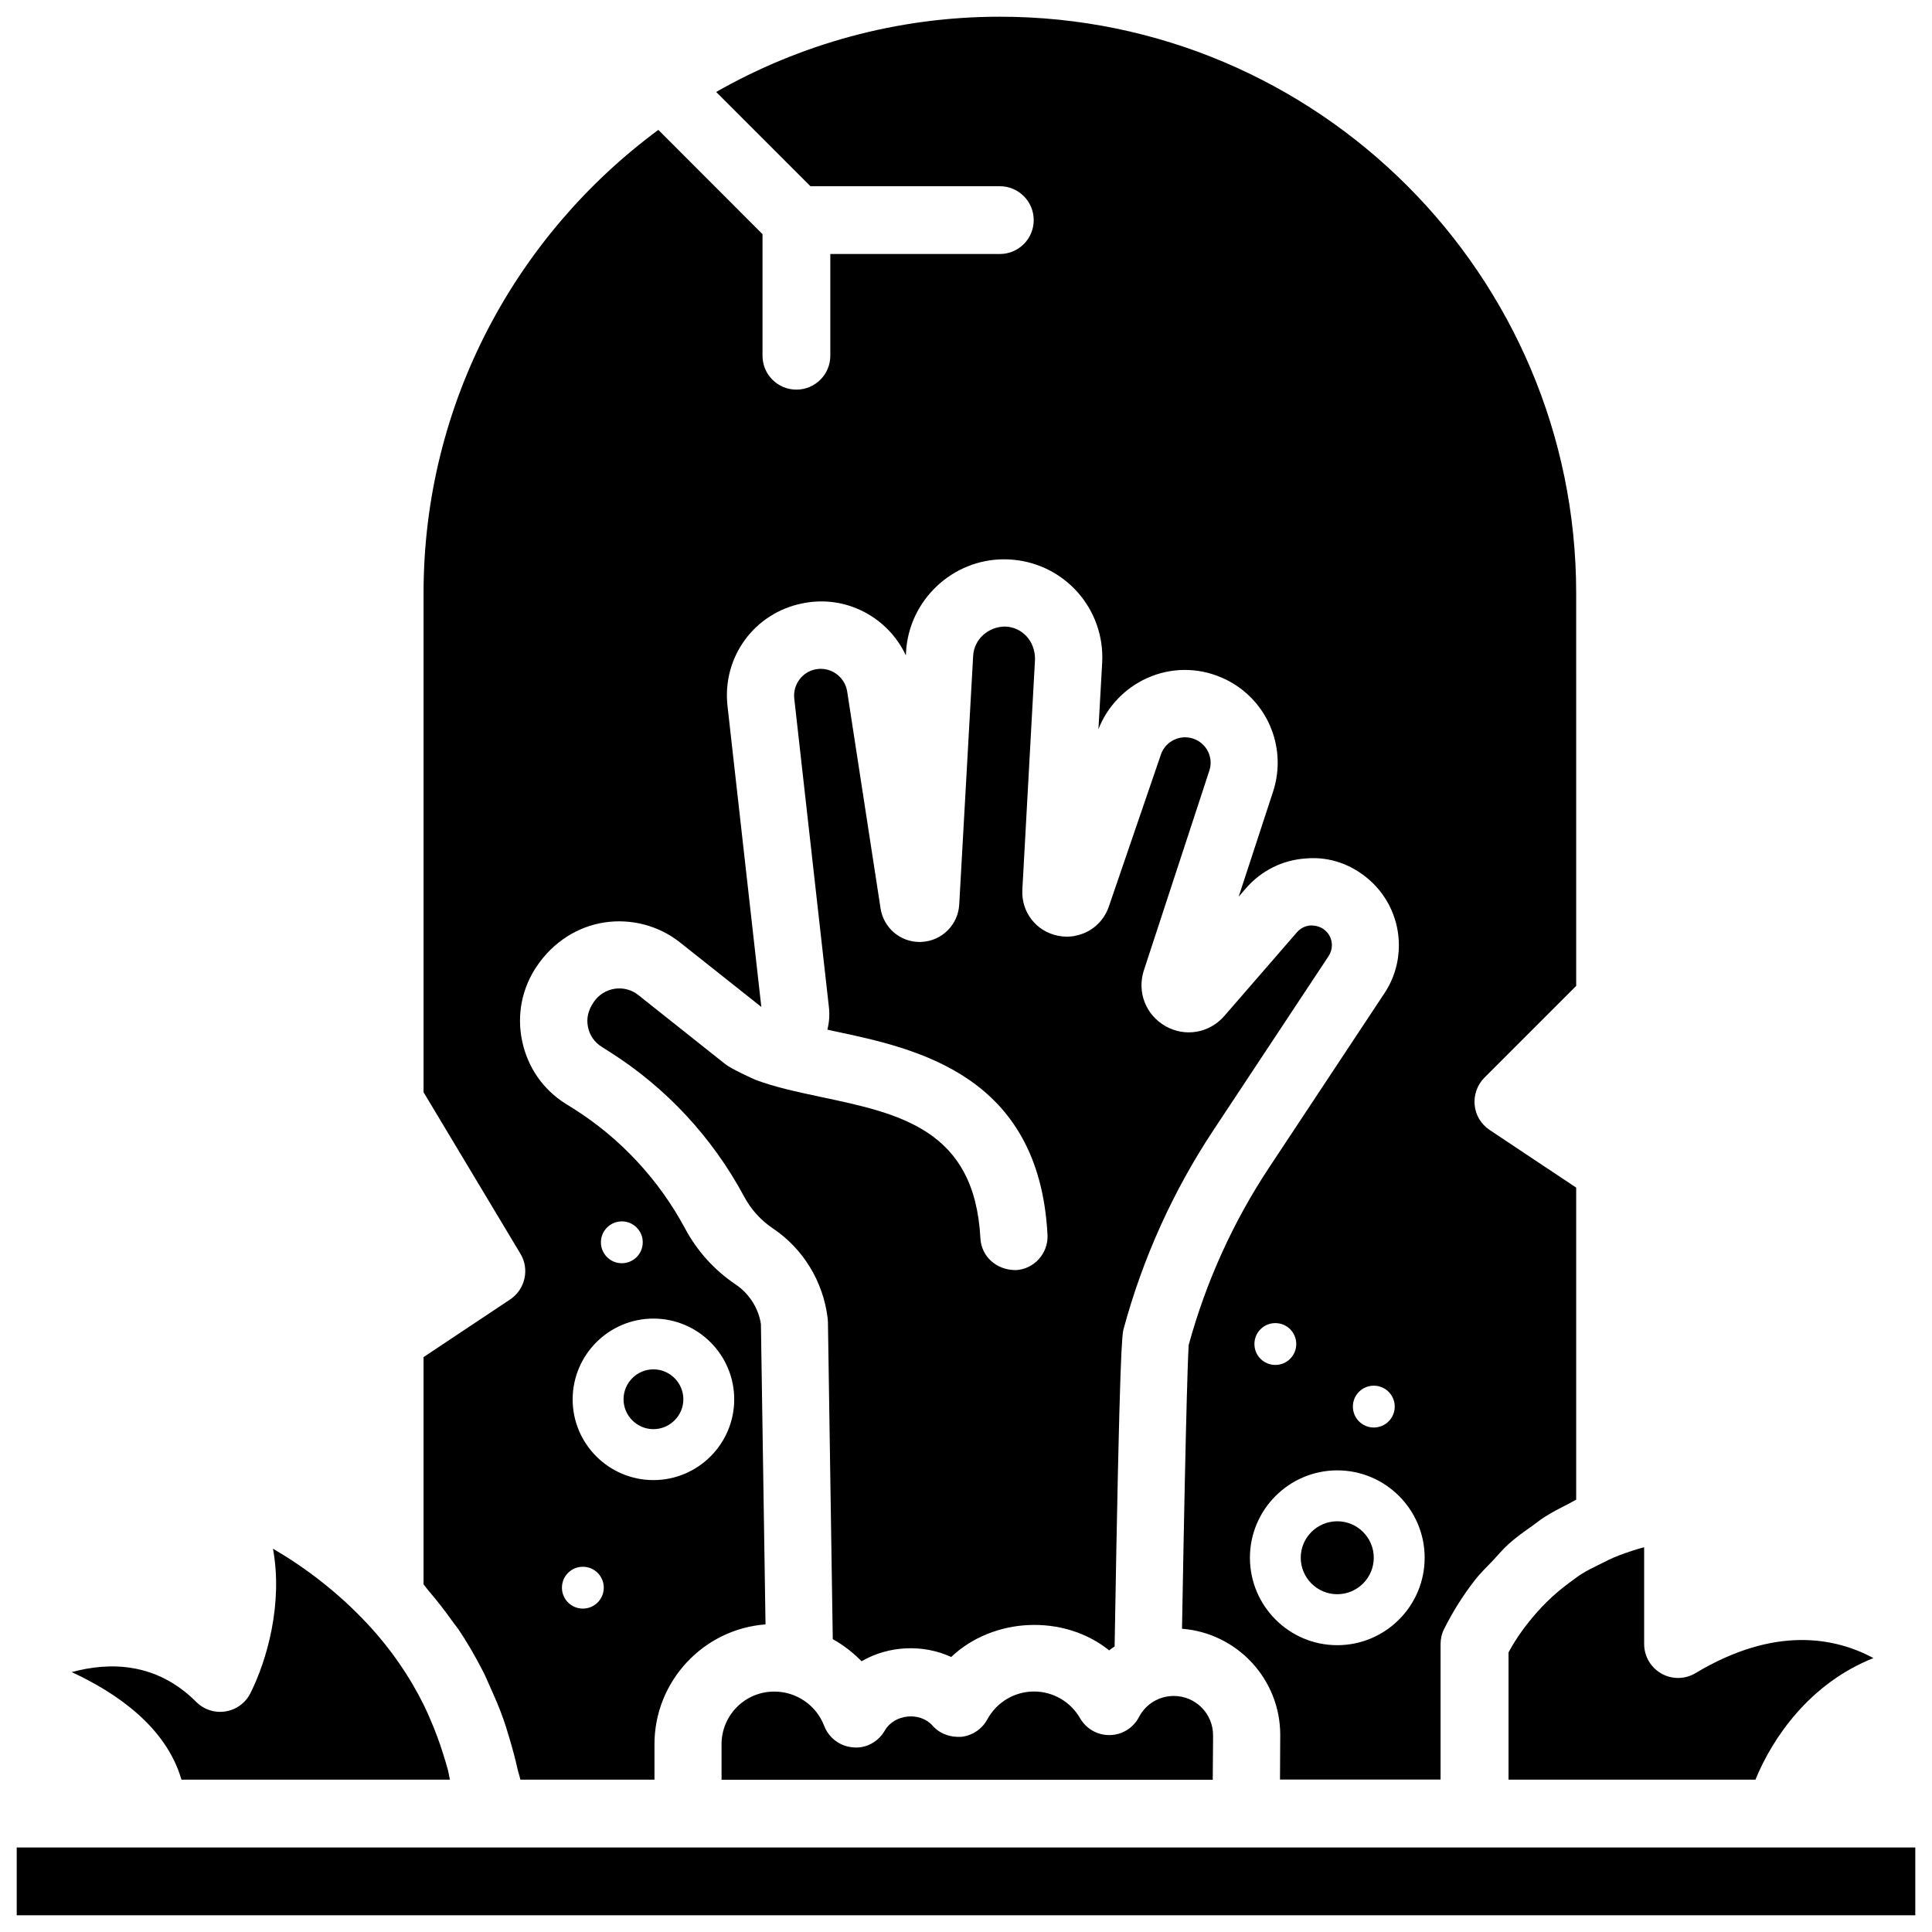 <?xml version="1.0" encoding="UTF-8"?>
<!-- Uploaded to: SVG Repo, www.svgrepo.com, Generator: SVG Repo Mixer Tools -->
<svg width="800px" height="800px" version="1.1" viewBox="144 144 512 512" xmlns="http://www.w3.org/2000/svg">
 <defs>
  <clipPath id="b">
   <path d="m256 148.09h306v467.91h-306z"/>
  </clipPath>
  <clipPath id="a">
   <path d="m148.09 633h503.81v18.902h-503.81z"/>
  </clipPath>
 </defs>
 <path d="m413.2 480.59c-0.023 0-0.023 0 0 0-5.246 0-9.133-3.695-9.383-8.438-1.512-28.82-21.309-33.02-42.277-37.449-6.59-1.406-12.238-2.625-17.254-4.512-0.883-0.355-6.465-2.918-8.039-4.156l-23.07-18.324c-1.785-1.426-4.008-2.016-6.277-1.68-2.266 0.355-4.262 1.594-5.562 3.527-1.531 2.246-1.973 4.41-1.512 6.633 0.441 2.184 1.742 4.051 3.633 5.227l2.016 1.281c15.008 9.469 27.352 22.754 35.727 38.414 1.805 3.379 4.41 6.254 7.516 8.355 8.125 5.414 13.457 14.148 14.633 23.953l0.062 0.988 1.281 83.988c2.793 1.555 5.375 3.527 7.621 5.856 7.16-4.176 16.312-4.578 23.762-1.133 11.148-10.578 29.828-11.418 41.859-1.762 0.461-0.379 0.945-0.691 1.449-1.027 1.363-80.379 1.973-82.625 2.414-84.281 5.082-18.684 13.059-36.359 23.742-52.5l30.543-46.16c0.566-0.859 0.883-1.891 0.883-2.898 0-1.492-0.629-2.918-1.742-3.883-1.09-0.988-2.414-1.344-3.84-1.363-1.449 0.082-2.731 0.734-3.672 1.805l-19.25 22.188c-3.969 4.555-10.391 5.668-15.617 2.688-5.227-2.981-7.559-9.047-5.711-14.777l17.34-52.879c0.23-0.691 0.355-1.406 0.355-2.121 0-2.707-1.617-5.144-4.113-6.215-1.762-0.734-3.672-0.734-5.414 0.043-1.742 0.777-3.043 2.184-3.652 3.988l-13.793 40.262c-1.426 4.176-4.891 7.031-8.965 7.766-0.062 0-0.105 0.043-0.148 0.062-1.387 0.23-2.832 0.23-4.305-0.062-5.836-1.133-9.824-6.277-9.508-12.219l3.359-61.066c0.02-4.891-3.441-8.5-7.871-8.668-4.41-0.02-8.27 3.297-8.523 7.746l-3.695 65.957c-0.316 5.352-4.598 9.613-9.973 9.867-0.168 0.02-0.355 0.02-0.523 0.02-5.144 0-9.551-3.738-10.348-8.902l-8.848-57.484c-0.609-3.883-4.367-6.676-8.418-5.856-3.547 0.691-6.004 4.094-5.606 7.727l9.172 81.699c0.25 2.035 0.105 4.094-0.398 6.047l1.996 0.441c21.539 4.578 54.137 11.461 56.344 53.949 0.25 4.871-3.527 9.09-8.398 9.34z"/>
 <path d="m553.83 568.61c-0.82 0.82-1.637 1.637-2.394 2.519-2.731 3.086-5.375 6.527-7.66 10.77v33.734h65.434c4.598-11.273 14.527-25.59 31.277-32.223-10.203-5.481-26.156-8.605-47.168 3.988-2.769 1.68-6.234 1.699-9.047 0.105s-4.555-4.578-4.555-7.809v-25.652c-1.91 0.461-4.199 1.258-6.465 2.078-1.996 0.734-3.84 1.699-5.688 2.625-1.426 0.715-2.812 1.363-4.262 2.266-1.176 0.715-2.227 1.574-3.336 2.371-2.086 1.535-4.141 3.234-6.137 5.227z"/>
 <g clip-path="url(#b)">
  <path d="m263.97 573.77c0.461 0.672 1.027 1.301 1.492 1.973 2.371 3.504 4.555 7.305 6.59 11.273 0.715 1.406 1.301 2.875 1.953 4.305 1.195 2.644 2.352 5.312 3.359 8.164 0.652 1.805 1.176 3.672 1.742 5.519 0.754 2.562 1.469 5.164 2.059 7.871 0.211 0.945 0.547 1.805 0.734 2.75h35.539v-9.363c0-16.75 12.992-30.543 29.43-31.781l-1.219-79.559c-0.586-4.113-3.066-8.125-6.801-10.602-5.562-3.738-10.16-8.859-13.328-14.801-6.926-12.91-17.129-23.891-29.535-31.719l-2.059-1.277c-6.023-3.777-10.117-9.699-11.566-16.688-1.449-6.949-0.043-14 3.969-19.879 4.344-6.359 10.77-10.434 17.887-11.504 7.055-1.07 14.379 0.84 20.027 5.332 6.656 5.289 14.59 11.566 21.516 17.066l-8.965-79.75c-1.449-12.93 7.074-24.645 19.855-27.203 11.672-2.394 22.754 3.82 27.414 13.793l0.043-0.902c0.777-13.75 12.301-24.562 25.969-24.562 0.355 0 0.691 0 1.07 0.02 14 0.566 24.98 11.988 24.98 25.988l-0.043 1.426-0.988 17.59c2.332-6.004 7.012-10.914 12.93-13.562 6.234-2.812 13.371-2.875 19.691-0.125 9.047 3.863 14.883 12.742 14.883 22.586 0 2.582-0.418 5.184-1.238 7.684l-9.109 27.816 1.953-2.266c4.094-4.703 9.781-7.516 15.996-7.894 6.32-0.523 12.219 1.699 16.855 5.836 4.871 4.367 7.66 10.621 7.66 17.172 0 4.555-1.324 8.965-3.84 12.742l-30.543 46.16c-9.551 14.422-16.73 30.27-21.328 47.062-0.062 0.902-0.629 10.516-1.762 75.172 14.547 1.133 26.031 13.309 26.031 28.129 0 0.105-0.02 5.793-0.062 11.84h42.551v-35.91c0-1.387 0.316-2.769 0.945-4.008 2.434-4.848 5.164-9.09 8.082-12.848 1.555-2.016 3.234-3.57 4.871-5.312 1.387-1.469 2.731-3.106 4.176-4.387 2.059-1.828 4.137-3.297 6.234-4.766 1.09-0.777 2.164-1.66 3.254-2.352 2.141-1.344 4.219-2.414 6.32-3.465 0.672-0.336 1.406-0.82 2.059-1.133v-82.688l-22.965-15.305c-2.246-1.492-3.695-3.926-3.945-6.59-0.25-2.664 0.691-5.332 2.582-7.242l24.328-24.328-0.004-104.1c0-84.219-68.52-152.74-152.74-152.74-27.332 0-52.965 7.305-75.172 19.941l24.98 24.98h50.191c4.953 0 8.984 4.008 8.984 8.984 0 4.977-4.031 8.984-8.984 8.984h-44.922v26.953c0 4.977-4.031 8.984-8.984 8.984-4.953 0-8.984-4.008-8.984-8.984v-32.219l-27.605-27.629c-37.66 27.836-62.219 72.422-62.219 122.74v132.29l25.672 42.805c2.477 4.113 1.258 9.445-2.731 12.113l-22.945 15.281v60.227c0.461 0.504 0.797 1.07 1.238 1.574 2.25 2.602 4.41 5.391 6.488 8.309zm44.82-106.09c3.066 0 5.543 2.477 5.543 5.543s-2.477 5.543-5.543 5.543c-3.066 0-5.543-2.477-5.543-5.543s2.5-5.543 5.543-5.543zm8.375 25.758c11.797 0 21.41 9.594 21.41 21.41 0 11.797-9.613 21.391-21.41 21.391-11.797 0-21.41-9.594-21.41-21.391 0.02-11.816 9.613-21.41 21.41-21.41zm-18.703 65.77c3.066 0 5.543 2.477 5.543 5.543s-2.477 5.543-5.543 5.543c-3.066 0-5.543-2.477-5.543-5.543s2.477-5.543 5.543-5.543zm209.61-47.988c3.066 0 5.543 2.477 5.543 5.543 0 3.066-2.477 5.543-5.543 5.543s-5.543-2.477-5.543-5.543c0-3.066 2.477-5.543 5.543-5.543zm-26.094-16.586c3.066 0 5.543 2.477 5.543 5.543s-2.477 5.543-5.543 5.543-5.543-2.477-5.543-5.543c0-3.062 2.477-5.543 5.543-5.543zm39.57 62.18c0 12.785-10.391 23.176-23.152 23.176s-23.152-10.391-23.152-23.176c0-12.762 10.391-23.152 23.152-23.152s23.152 10.391 23.152 23.152z"/>
 </g>
 <path d="m488.71 556.81c0 5.332 4.344 9.676 9.676 9.676s9.676-4.344 9.676-9.676c0-5.332-4.344-9.656-9.676-9.656s-9.676 4.324-9.676 9.656z"/>
 <path d="m335.22 606.27v9.383h130.17c0.043-3.945 0.062-7.809 0.082-10.055v-1.762c0-5.731-4.66-10.391-10.41-10.391-3.883 0-7.41 2.121-9.215 5.582-1.531 2.918-4.492 4.746-7.746 4.785h-0.188c-3.168 0-6.109-1.723-7.684-4.473-2.5-4.367-7.18-7.074-12.195-7.074-5.164 0-9.91 2.832-12.387 7.391-1.387 2.562-3.945 4.281-6.844 4.617-3.043 0.188-5.773-0.82-7.684-2.981-3.336-3.738-10.117-3.066-12.637 1.324-1.723 2.981-4.977 4.809-8.438 4.449-3.402-0.25-6.422-2.5-7.641-5.731-2.059-5.394-7.328-9.047-13.141-9.047-7.75-0.062-14.047 6.215-14.047 13.98z"/>
 <g clip-path="url(#a)">
  <path d="m615.63 633.6h-467.2v17.969h503.14v-17.969z"/>
 </g>
 <path d="m317.16 522.74c4.367 0 7.934-3.57 7.934-7.914 0-4.367-3.57-7.934-7.934-7.934-4.367 0-7.914 3.57-7.914 7.934 0 4.367 3.57 7.914 7.914 7.914z"/>
 <path d="m192.09 615.63h71.141c-0.211-0.883-0.316-1.785-0.547-2.644-0.398-1.492-0.859-2.918-1.301-4.344-0.945-3.023-2.035-5.965-3.293-8.859-0.523-1.195-1.027-2.394-1.574-3.527-3.883-7.914-8.922-15.242-15.137-21.914-8.062-8.648-16.961-15.219-25.043-19.922 2.688 14.465-1.555 29.492-5.961 38.27-1.281 2.582-3.738 4.387-6.59 4.848-2.856 0.484-5.75-0.484-7.789-2.519-10.578-10.578-23.027-10.602-33-7.894 11.902 5.5 25.043 14.527 29.094 28.508z"/>
</svg>